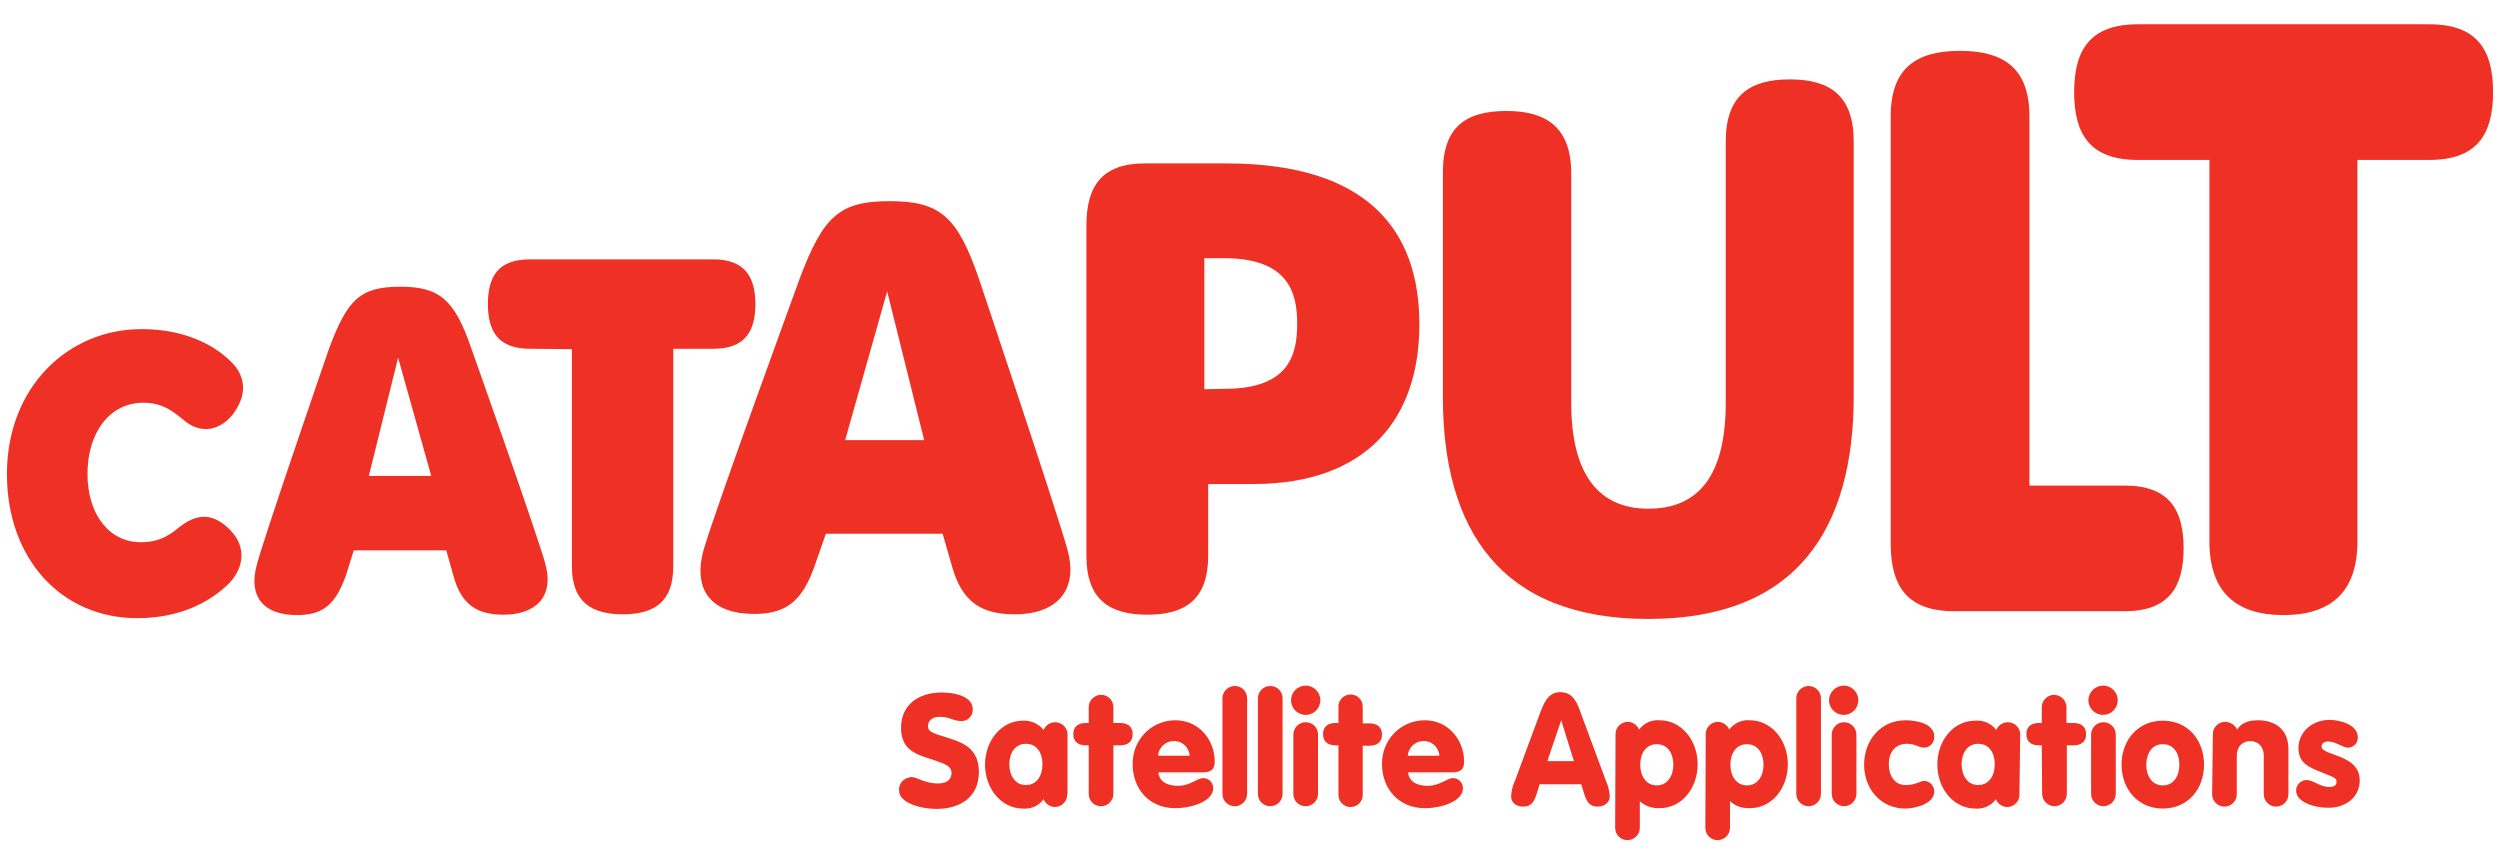 <?xml version="1.0" encoding="utf-8"?>
<!-- Generator: Adobe Illustrator 25.0.0, SVG Export Plug-In . SVG Version: 6.00 Build 0)  -->
<svg version="1.1" id="Layer_1" xmlns="http://www.w3.org/2000/svg" xmlns:xlink="http://www.w3.org/1999/xlink" x="0px" y="0px"
	 viewBox="0 0 648.7 224.3" style="enable-background:new 0 0 648.7 224.3;" xml:space="preserve">
<style type="text/css">
	.st0{fill:#EE3124;}
</style>
<g>
	<path class="st0" d="M554.7,41.5c-12.4,0-16.5-6.7-16.5-17.6s4.1-17.6,16.5-17.6h75.7c12.4,0,16.5,6.7,16.5,17.6
		s-4.1,17.6-16.5,17.6h-18.7v99c0,13.5-7.3,19.1-19.2,19.1s-19.2-5.6-19.2-19.1v-99H554.7z"/>
	<path class="st0" d="M374.4,44.7c0-12,6.2-15.9,16.5-15.9S407.7,33,407.7,45v59.5c0,18.7,7.2,27.5,20,27.5
		c13.2,0,20.1-8.8,20.1-27.5V36.7c0-12,6.3-16.1,16.6-16.1S481,24.7,481,36.7v66.1c0,34.5-14.8,57.8-53.3,57.8
		c-38.3,0-53.3-23.1-53.3-57.6L374.4,44.7z"/>
	<path class="st0" d="M507.1,158.6c-12.4,0-16.5-6.7-16.5-17.6V30.2c0-12.7,6.8-17,18-17s18,4.4,18,17V126h24.7
		c11.5,0,15.3,6.2,15.3,16.3s-3.9,16.3-15.3,16.3L507.1,158.6z"/>
	<path class="st0" d="M312.5,101V67h5.2c16.8,0,18.9,9.2,18.9,17c0,8.6-2.5,16.9-19,16.9L312.5,101z M281.9,144.2
		c0,11.4,6,15.3,15.8,15.3s15.8-3.9,15.8-15.3v-18.6h11.6c29.9,0,43.2-17.3,43.2-41.4c0-24.2-13.1-41.8-50.2-41.8h-21
		c-11.4,0-15.2,6.1-15.2,16.2L281.9,144.2z"/>
	<path class="st0" d="M137.5,90.5c-8.1,0-10.9-4.4-10.9-11.6s2.7-11.6,10.9-11.6h47.6c8.1,0,10.9,4.5,10.9,11.6s-2.7,11.6-10.9,11.6
		h-10.4v56.5c0,9.2-5,12.4-13.1,12.4s-13.2-3.2-13.2-12.4V90.6L137.5,90.5z"/>
	<path class="st0" d="M219.3,114.2l10.9-38.6l9.6,38.6L219.3,114.2z M214.3,138.5h30.3l2.3,8c2.7,10.1,8.1,12.9,16.5,12.9
		c10.2,0,16.6-5.7,13.6-16.7c-2.6-9.6-23-70.4-23-70.4c-5.6-16.3-10.2-20.1-23.2-20.1s-17.2,3.9-23.3,20.1c0,0-22,60.2-24.9,70.3
		c-3.1,11.2,2.7,16.7,13,16.7c8.2,0,12.6-3,16-13.1L214.3,138.5z"/>
	<path class="st0" d="M95.7,123.5l7.6-30.7l8.6,30.7H95.7z M91.8,142.8h24l1.8,6.4c2.1,8,6.5,10.3,13.1,10.3
		c8.1,0,13.2-4.5,10.8-13.2c-2.1-7.7-19.2-55.9-19.2-55.9c-4.3-12.5-8.1-16-18.4-16s-13.7,3.1-18.5,16c0,0-16.5,47.8-18.7,55.9
		c-2.5,8.9,2.1,13.3,10.3,13.3c6.5,0,10-2.4,12.8-10.4L91.8,142.8z"/>
	<path class="st0" d="M36.5,140.7c5.4,0,8-2.3,10.4-4.2c5.4-4.1,9.4-2.4,12.8,1c4.8,4.9,3.1,10.6-0.5,14.1c-5,4.8-12.7,8.8-23.6,8.8
		c-19.6,0-33.8-15.3-33.8-37.4c0-22.6,15.9-37.6,34.9-37.6c10.6,0,18.2,3.6,23.1,8.3c3.8,3.6,4.4,8.2,1.2,13s-8.4,6.1-12.7,2.8
		c-2.6-2-5.4-5-11.1-5c-8.7,0-14.5,7.7-14.5,18.5C22.7,133.4,28.3,140.7,36.5,140.7z"/>
	<path class="st0" d="M236.3,201.6c1.6,0,3.7,1.7,7.1,1.7c2.6,0,3.5-1.3,3.5-2.7c0-2.2-2.5-2.6-6.2-3.9c-3.4-1.1-6.9-2.5-6.9-7.8
		c0-6.3,4.9-9.2,10.4-9.2c5.3,0,8.2,1.8,8.2,4.3c0.1,1.6-1.1,3-2.7,3.1c-0.1,0-0.2,0-0.3,0c-2.1,0-2.8-1.1-5.6-1.1
		c-1.8,0-3,0.9-3,2.4c0,1.7,1.6,1.9,6.2,3.4c3.6,1.2,7,3,7,8.5c0,6.6-4.9,9.6-11,9.6c-3.9,0-9.7-1.5-9.7-4.7
		c-0.2-1.8,1.1-3.3,2.9-3.5C236.2,201.6,236.3,201.6,236.3,201.6z"/>
	<path class="st0" d="M276.9,206.1c0.1,1.7-1.3,3.2-3,3.3c0,0-0.1,0-0.1,0c-1.3,0-2.5-0.8-3-2c-1.3,1.7-3.3,2.6-5.4,2.4
		c-5.5,0-9.8-5.1-9.8-11.4s4.3-11.4,9.8-11.4c2.1-0.1,4.1,0.8,5.4,2.4c0.5-1.2,1.7-2,3-2c1.7,0,3.2,1.4,3.2,3.1c0,0,0,0.1,0,0.1
		V206.1z M261.9,198.3c0,2.9,1.5,5.4,4.3,5.4s4.3-2.4,4.3-5.4s-1.5-5.3-4.3-5.3S261.9,195.4,261.9,198.3L261.9,198.3z"/>
	<path class="st0" d="M282.5,193.4h-0.7c-2,0-3.3-0.9-3.3-2.9s1.3-2.9,3.3-2.9h0.7v-4.1c0-1.7,1.4-3.2,3.2-3.2s3.2,1.4,3.2,3.2v4.1
		h1.7c2,0,3.3,0.9,3.3,2.9s-1.3,2.9-3.3,2.9h-1.7v12.6c0,1.7-1.4,3.2-3.2,3.2s-3.2-1.4-3.2-3.2L282.5,193.4z"/>
	<path class="st0" d="M300.6,200.4c0,1.3,1,3.5,5.1,3.5c3.1,0,5-2,6.5-2c1.4,0,2.6,1.1,2.6,2.6c0,0,0,0.1,0,0.1
		c0,3.1-5.1,5.1-9.9,5.1c-6.8,0-11-5.1-11-11.4c-0.1-6.2,4.7-11.3,10.9-11.4c0.1,0,0.1,0,0.2,0c6.2,0,10.2,5.2,10.2,10.7
		c0,2.2-1.1,2.8-3.1,2.8L300.6,200.4z M308.7,196.1c-0.2-2.3-2.1-4-4.4-3.8c-2,0.1-3.7,1.8-3.8,3.8H308.7z"/>
	<path class="st0" d="M317.2,181.2c0-1.7,1.4-3.2,3.2-3.2s3.2,1.4,3.2,3.2v24.8c0,1.7-1.4,3.2-3.2,3.2s-3.2-1.4-3.2-3.2V181.2z"/>
	<path class="st0" d="M326.4,181.2c0-1.7,1.4-3.2,3.2-3.2s3.2,1.4,3.2,3.2v24.8c0,1.7-1.4,3.2-3.2,3.2s-3.2-1.4-3.2-3.2V181.2z"/>
	<path class="st0" d="M338.8,177.9c2.1,0,3.8,1.7,3.8,3.8s-1.7,3.8-3.8,3.8c-2.1,0-3.8-1.7-3.8-3.8c0,0,0,0,0,0
		C335,179.6,336.7,177.9,338.8,177.9z M335.6,190.6c0-1.7,1.4-3.2,3.2-3.2s3.2,1.4,3.2,3.2v15.4c0,1.7-1.4,3.2-3.2,3.2
		s-3.2-1.4-3.2-3.2V190.6z"/>
	<path class="st0" d="M347.3,193.4h-0.7c-2,0-3.3-0.9-3.3-2.9s1.3-2.9,3.3-2.9h0.7v-4.1c-0.1-1.7,1.2-3.2,3-3.3
		c1.7-0.1,3.2,1.2,3.3,3c0,0.1,0,0.2,0,0.4v4.1h1.7c2,0,3.3,0.9,3.3,2.9s-1.3,2.9-3.3,2.9h-1.7v12.6c0.1,1.7-1.2,3.2-3,3.3
		c-1.7,0.1-3.2-1.2-3.3-3c0-0.1,0-0.2,0-0.4V193.4z"/>
	<path class="st0" d="M365.4,200.4c0,1.3,1,3.5,5.1,3.5c3.1,0,5-2,6.5-2c1.4,0,2.6,1.1,2.6,2.6c0,0,0,0.1,0,0.1
		c0,3.1-5.1,5.1-9.9,5.1c-6.8,0-11.1-5.1-11.1-11.4c-0.1-6.2,4.7-11.3,10.9-11.4c0.1,0,0.1,0,0.2,0c6.2,0,10.2,5.2,10.2,10.7
		c0,2.2-1,2.8-3.1,2.8L365.4,200.4z M373.5,196.1c-0.2-2.3-2.1-4-4.4-3.8c-2,0.1-3.7,1.8-3.8,3.8H373.5z"/>
	<path class="st0" d="M399.4,185.6c1.2-3.2,2.2-6,5.5-6s4.4,2.8,5.5,6l6.3,17c0.6,1.3,0.9,2.6,1,4c0,1.6-1.3,2.7-3.2,2.7
		c-2.1,0-2.8-1.4-3.4-3.2l-0.8-2.6h-10.8l-0.8,2.6c-0.6,1.8-1.3,3.2-3.4,3.2c-1.9,0-3.2-1-3.2-2.7c0.1-1.4,0.4-2.8,1-4L399.4,185.6z
		 M405.1,186.9L405.1,186.9l-3.6,10.6h6.9L405.1,186.9z"/>
	<path class="st0" d="M419.2,190.6c-0.1-1.7,1.3-3.2,3-3.3c0,0,0.1,0,0.1,0c1.3,0,2.5,0.8,3,2c1.3-1.7,3.3-2.6,5.4-2.4
		c5.5,0,9.8,5.1,9.8,11.4s-4.2,11.4-9.8,11.4c-1.9,0.1-3.8-0.5-5.2-1.8v6.9c0,1.7-1.4,3.2-3.2,3.2s-3.2-1.4-3.2-3.2L419.2,190.6z
		 M434.2,198.4c0-2.9-1.5-5.3-4.3-5.3s-4.3,2.4-4.3,5.3s1.5,5.4,4.3,5.4S434.2,201.3,434.2,198.4L434.2,198.4z"/>
	<path class="st0" d="M442.6,190.6c-0.1-1.7,1.3-3.2,3-3.3c0,0,0.1,0,0.1,0c1.3,0,2.5,0.8,3,2c1.3-1.7,3.3-2.6,5.4-2.4
		c5.5,0,9.8,5.1,9.8,11.4s-4.2,11.4-9.8,11.4c-1.9,0.1-3.8-0.5-5.2-1.8v6.9c0,1.7-1.4,3.2-3.2,3.2s-3.2-1.4-3.2-3.2L442.6,190.6z
		 M457.6,198.4c0-2.9-1.5-5.3-4.3-5.3s-4.3,2.4-4.3,5.3s1.5,5.4,4.3,5.4S457.6,201.3,457.6,198.4L457.6,198.4z"/>
	<path class="st0" d="M466.1,181.2c0-1.7,1.4-3.2,3.2-3.2c1.7,0,3.2,1.4,3.2,3.2v24.8c0,1.7-1.4,3.2-3.2,3.2c-1.7,0-3.2-1.4-3.2-3.2
		V181.2z"/>
	<path class="st0" d="M478.4,177.9c2.1,0,3.8,1.7,3.8,3.8c0,2.1-1.7,3.8-3.8,3.8c-2.1,0-3.8-1.7-3.8-3.8S476.4,177.9,478.4,177.9
		L478.4,177.9z M475.3,190.6c0-1.7,1.4-3.2,3.2-3.2c1.7,0,3.2,1.4,3.2,3.2v15.4c0,1.7-1.4,3.2-3.2,3.2c-1.7,0-3.2-1.4-3.2-3.2V190.6
		z"/>
	<path class="st0" d="M494.4,186.9c2.8,0,7.5,0.8,7.5,4.2c0.1,1.5-1,2.8-2.5,2.9c0,0-0.1,0-0.1,0c-1.6,0-2.1-1-4.5-1
		c-3.2,0-4.7,2.4-4.7,5.3s1.5,5.4,4.3,5.4s4-1.1,4.9-1.1c1.5,0.1,2.6,1.3,2.6,2.8c0,3.2-5,4.4-7.5,4.4c-6.4,0-10.7-5.1-10.7-11.4
		S488,186.9,494.4,186.9z"/>
	<path class="st0" d="M524,206.1c0.1,1.7-1.3,3.2-3,3.3c0,0-0.1,0-0.1,0c-1.3,0-2.5-0.8-3-2c-1.3,1.7-3.3,2.6-5.4,2.4
		c-5.5,0-9.8-5.1-9.8-11.4s4.2-11.4,9.8-11.4c2.1-0.2,4.2,0.7,5.5,2.4c0.5-1.2,1.7-2,3-2c1.7,0,3.2,1.4,3.2,3.1c0,0,0,0.1,0,0.1
		L524,206.1z M509,198.3c0,2.9,1.5,5.4,4.3,5.4s4.3-2.4,4.3-5.4s-1.5-5.3-4.3-5.3S509,195.4,509,198.3L509,198.3z"/>
	<path class="st0" d="M529.8,193.4h-0.7c-2,0-3.3-0.9-3.3-2.9s1.3-2.9,3.3-2.9h0.7v-4.1c0-1.7,1.4-3.2,3.2-3.2
		c1.7,0,3.2,1.4,3.2,3.2v4.1h1.8c2,0,3.3,0.9,3.3,2.9s-1.3,2.9-3.3,2.9h-1.7v12.6c0,1.7-1.4,3.2-3.2,3.2c-1.7,0-3.2-1.4-3.2-3.2
		L529.8,193.4z"/>
	<path class="st0" d="M545.7,177.9c2.1,0,3.8,1.7,3.8,3.8c0,2.1-1.7,3.8-3.8,3.8c-2.1,0-3.8-1.7-3.8-3.8S543.7,177.9,545.7,177.9
		L545.7,177.9z M542.6,190.6c0-1.7,1.4-3.2,3.2-3.2c1.7,0,3.2,1.4,3.2,3.2v15.4c0,1.7-1.4,3.2-3.2,3.2c-1.7,0-3.2-1.4-3.2-3.2V190.6
		z"/>
	<path class="st0" d="M571.9,198.4c0,6.4-4.2,11.4-10.7,11.4s-10.7-5.1-10.7-11.4s4.2-11.4,10.7-11.4S571.9,192,571.9,198.4z
		 M556.9,198.4c0,2.9,1.5,5.4,4.3,5.4s4.3-2.4,4.3-5.4s-1.5-5.3-4.3-5.3S557,195.4,556.9,198.4L556.9,198.4z"/>
	<path class="st0" d="M574.2,190.6c-0.1-1.7,1.3-3.2,3-3.3c0,0,0.1,0,0.1,0c1.4,0,2.6,0.8,3.2,2c1-1.6,2.7-2.4,5.4-2.4
		c4.4,0,7.9,2.3,7.9,7.5v11.7c0,1.7-1.4,3.2-3.2,3.2c-1.7,0-3.2-1.4-3.2-3.2v-10c0-2.2-1.3-3.8-3.5-3.8s-3.5,1.6-3.5,3.8v10
		c0,1.7-1.4,3.2-3.2,3.2c-1.7,0-3.2-1.4-3.2-3.2L574.2,190.6z"/>
	<path class="st0" d="M598.4,202.4c2,0,3.4,1.8,6.1,1.8c1.3,0,1.8-0.6,1.8-1.3c0-1.3-1.4-1.4-4.9-2.9c-3.2-1.3-5-2.6-5-6
		c0-3.6,3.1-7.2,8.1-7.2c2.6,0,7.3,1.2,7.3,4.5c0.1,1.4-1,2.6-2.4,2.7c-0.1,0-0.1,0-0.2,0c-1.3,0-3.1-1.6-5.1-1.6
		c-0.8,0-1.7,0.4-1.7,1.3c0,2.5,9.9,1.9,9.9,8.8c0,4.5-3.8,7.1-8.1,7.1c-4,0-8.4-1.6-8.4-4.4C595.7,203.8,596.9,202.5,598.4,202.4
		C598.4,202.4,598.4,202.4,598.4,202.4z"/>
</g>
</svg>
